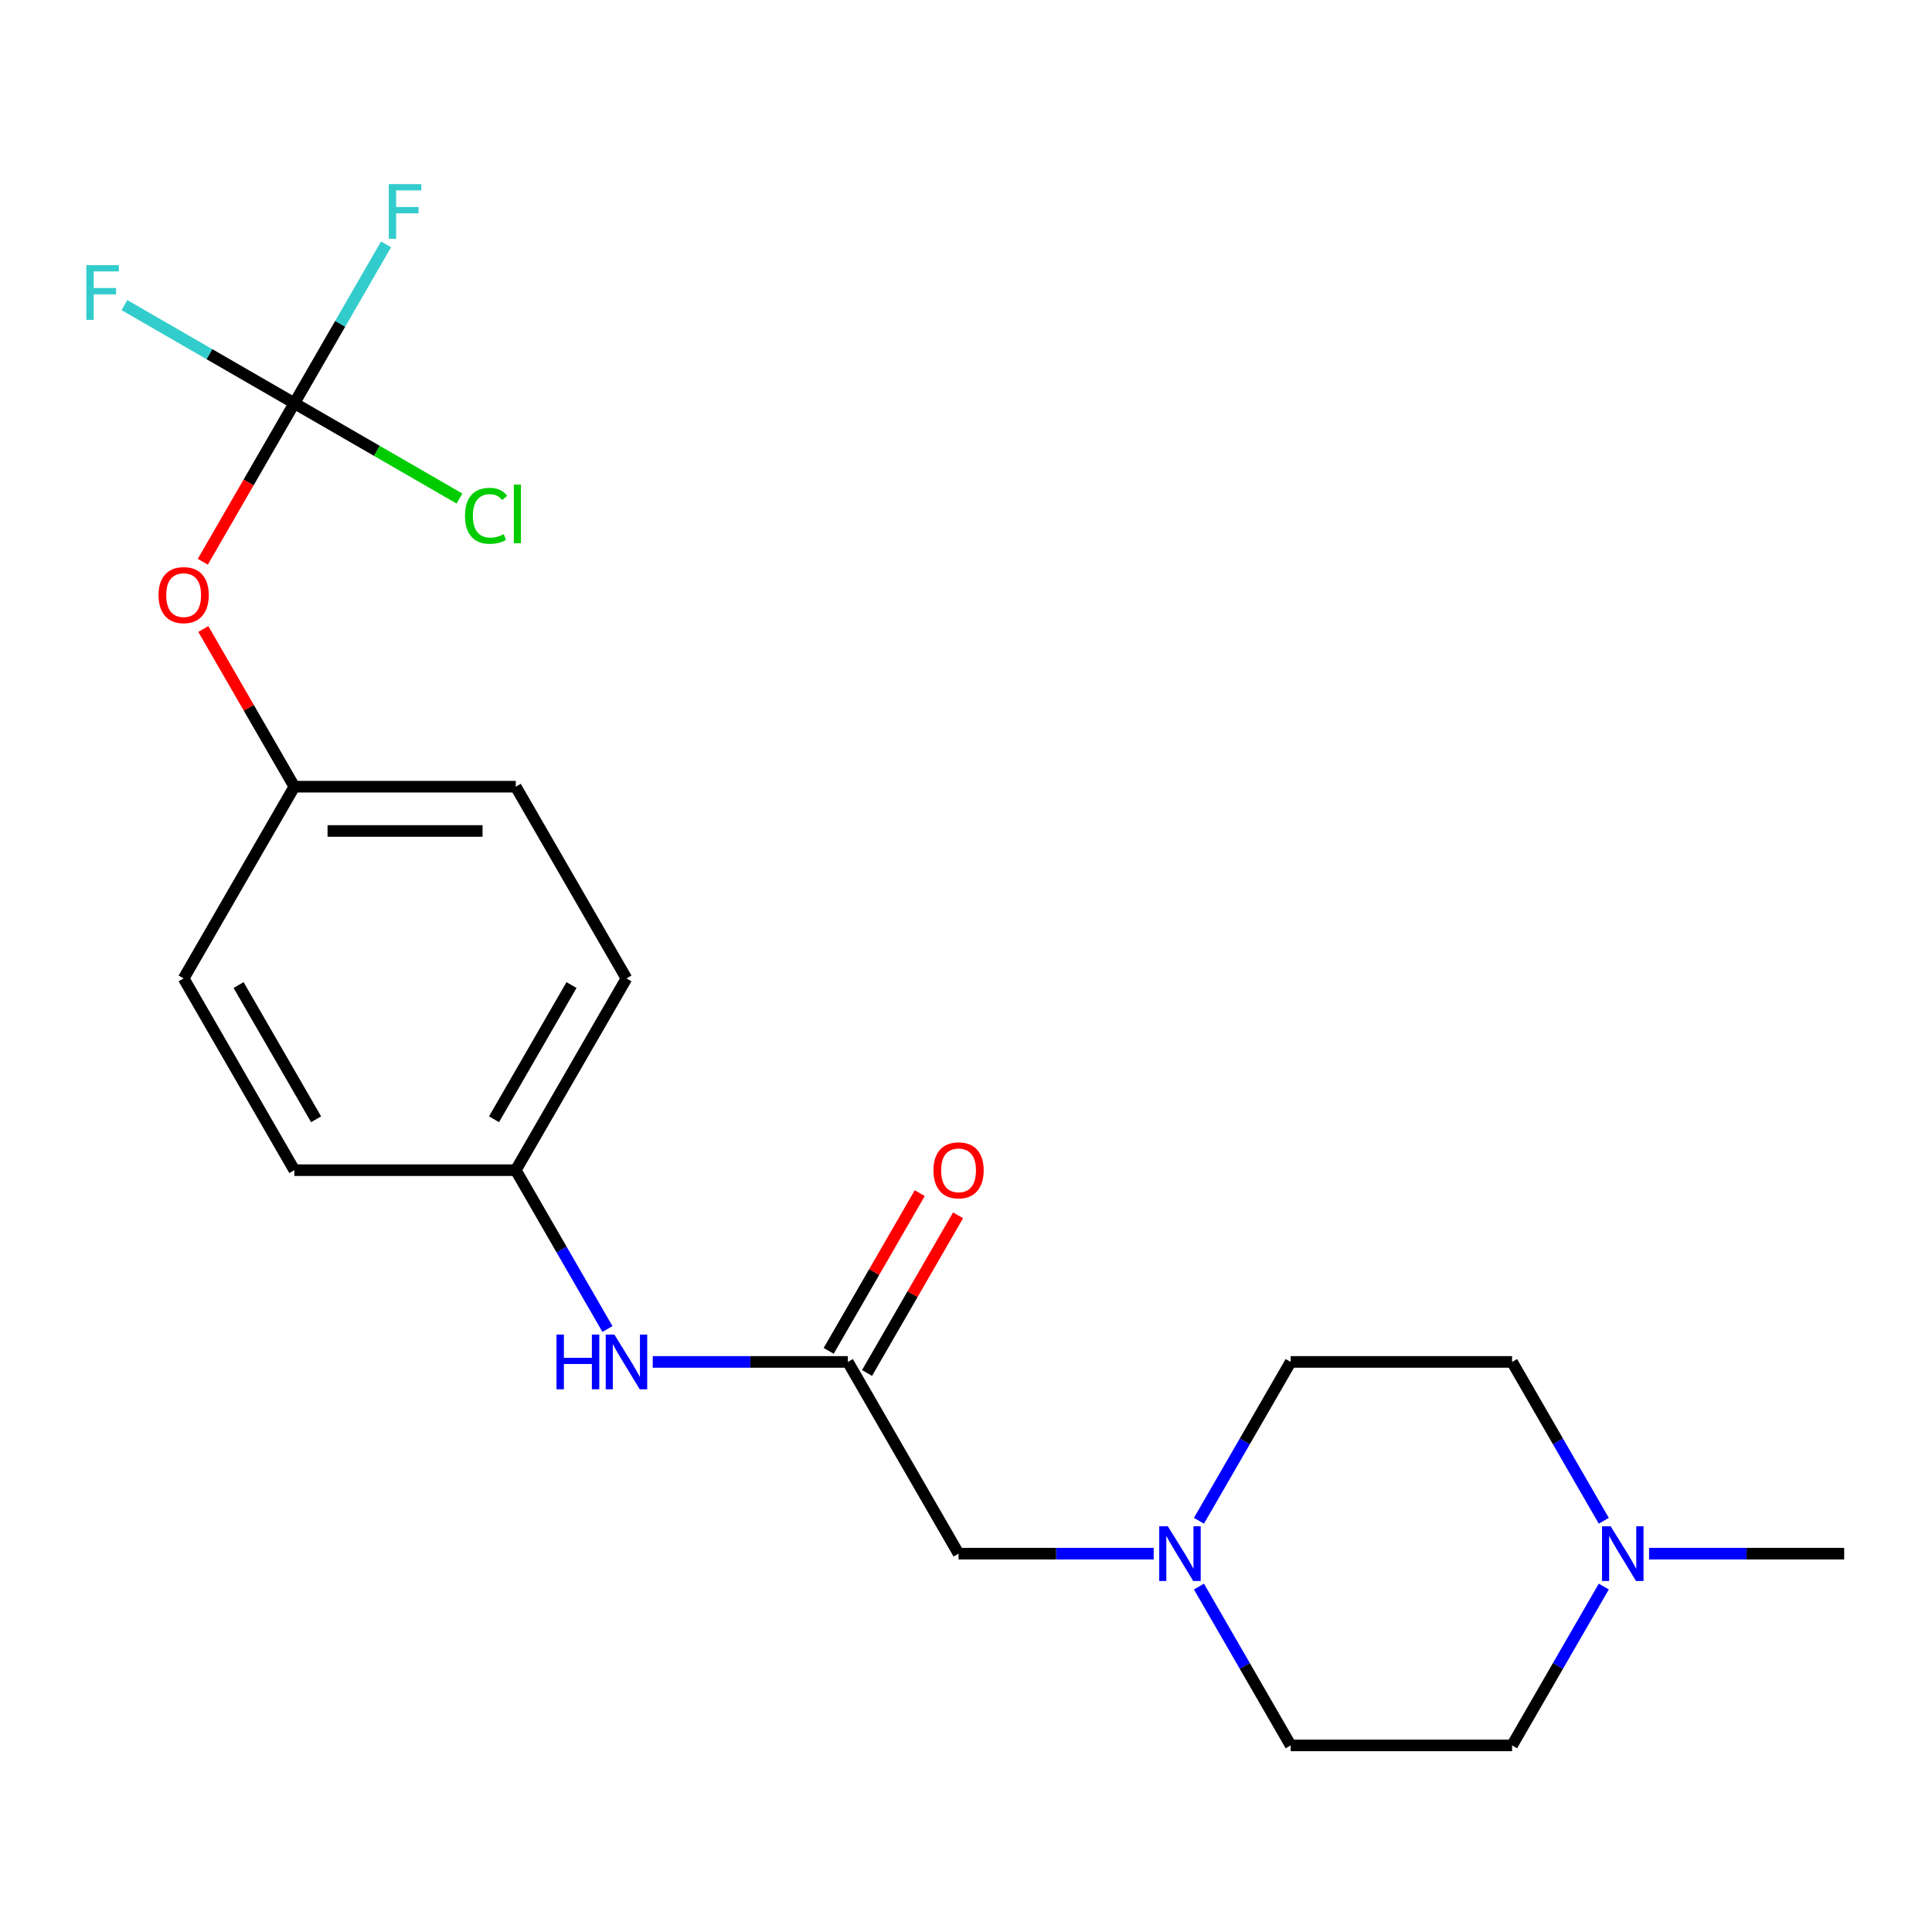 <?xml version='1.0' encoding='iso-8859-1'?>
<svg version='1.1' baseProfile='full'
              xmlns='http://www.w3.org/2000/svg'
                      xmlns:rdkit='http://www.rdkit.org/xml'
                      xmlns:xlink='http://www.w3.org/1999/xlink'
                  xml:space='preserve'
width='1000px' height='1000px' viewBox='0 0 1000 1000'>
<!-- END OF HEADER -->
<rect style='opacity:1.0;fill:#FFFFFF;stroke:none' width='1000' height='1000' x='0' y='0'> </rect>
<path class='bond-4' d='M 152.354,208.7 L 128.665,249.73' style='fill:none;fill-rule:evenodd;stroke:#000000;stroke-width:6px;stroke-linecap:butt;stroke-linejoin:miter;stroke-opacity:1' />
<path class='bond-4' d='M 128.665,249.73 L 104.976,290.76' style='fill:none;fill-rule:evenodd;stroke:#FF0000;stroke-width:6px;stroke-linecap:butt;stroke-linejoin:miter;stroke-opacity:1' />
<path class='bond-7' d='M 152.354,208.7 L 195.084,233.37' style='fill:none;fill-rule:evenodd;stroke:#000000;stroke-width:6px;stroke-linecap:butt;stroke-linejoin:miter;stroke-opacity:1' />
<path class='bond-7' d='M 195.084,233.37 L 237.814,258.04' style='fill:none;fill-rule:evenodd;stroke:#00CC00;stroke-width:6px;stroke-linecap:butt;stroke-linejoin:miter;stroke-opacity:1' />
<path class='bond-8' d='M 152.354,208.7 L 176.089,167.589' style='fill:none;fill-rule:evenodd;stroke:#000000;stroke-width:6px;stroke-linecap:butt;stroke-linejoin:miter;stroke-opacity:1' />
<path class='bond-8' d='M 176.089,167.589 L 199.824,126.479' style='fill:none;fill-rule:evenodd;stroke:#33CCCC;stroke-width:6px;stroke-linecap:butt;stroke-linejoin:miter;stroke-opacity:1' />
<path class='bond-9' d='M 152.354,208.7 L 108.374,183.308' style='fill:none;fill-rule:evenodd;stroke:#000000;stroke-width:6px;stroke-linecap:butt;stroke-linejoin:miter;stroke-opacity:1' />
<path class='bond-9' d='M 108.374,183.308 L 64.394,157.916' style='fill:none;fill-rule:evenodd;stroke:#33CCCC;stroke-width:6px;stroke-linecap:butt;stroke-linejoin:miter;stroke-opacity:1' />
<path class='bond-0' d='M 438.851,704.927 L 388.354,704.927' style='fill:none;fill-rule:evenodd;stroke:#000000;stroke-width:6px;stroke-linecap:butt;stroke-linejoin:miter;stroke-opacity:1' />
<path class='bond-0' d='M 388.354,704.927 L 337.857,704.927' style='fill:none;fill-rule:evenodd;stroke:#0000FF;stroke-width:6px;stroke-linecap:butt;stroke-linejoin:miter;stroke-opacity:1' />
<path class='bond-5' d='M 438.851,704.927 L 496.15,804.172' style='fill:none;fill-rule:evenodd;stroke:#000000;stroke-width:6px;stroke-linecap:butt;stroke-linejoin:miter;stroke-opacity:1' />
<path class='bond-6' d='M 448.775,710.657 L 472.337,669.847' style='fill:none;fill-rule:evenodd;stroke:#000000;stroke-width:6px;stroke-linecap:butt;stroke-linejoin:miter;stroke-opacity:1' />
<path class='bond-6' d='M 472.337,669.847 L 495.899,629.036' style='fill:none;fill-rule:evenodd;stroke:#FF0000;stroke-width:6px;stroke-linecap:butt;stroke-linejoin:miter;stroke-opacity:1' />
<path class='bond-6' d='M 428.926,699.197 L 452.488,658.387' style='fill:none;fill-rule:evenodd;stroke:#000000;stroke-width:6px;stroke-linecap:butt;stroke-linejoin:miter;stroke-opacity:1' />
<path class='bond-6' d='M 452.488,658.387 L 476.05,617.576' style='fill:none;fill-rule:evenodd;stroke:#FF0000;stroke-width:6px;stroke-linecap:butt;stroke-linejoin:miter;stroke-opacity:1' />
<path class='bond-1' d='M 597.144,804.172 L 546.647,804.172' style='fill:none;fill-rule:evenodd;stroke:#0000FF;stroke-width:6px;stroke-linecap:butt;stroke-linejoin:miter;stroke-opacity:1' />
<path class='bond-1' d='M 546.647,804.172 L 496.15,804.172' style='fill:none;fill-rule:evenodd;stroke:#000000;stroke-width:6px;stroke-linecap:butt;stroke-linejoin:miter;stroke-opacity:1' />
<path class='bond-11' d='M 620.578,787.147 L 644.313,746.037' style='fill:none;fill-rule:evenodd;stroke:#0000FF;stroke-width:6px;stroke-linecap:butt;stroke-linejoin:miter;stroke-opacity:1' />
<path class='bond-11' d='M 644.313,746.037 L 668.049,704.927' style='fill:none;fill-rule:evenodd;stroke:#000000;stroke-width:6px;stroke-linecap:butt;stroke-linejoin:miter;stroke-opacity:1' />
<path class='bond-12' d='M 620.578,821.197 L 644.313,862.307' style='fill:none;fill-rule:evenodd;stroke:#0000FF;stroke-width:6px;stroke-linecap:butt;stroke-linejoin:miter;stroke-opacity:1' />
<path class='bond-12' d='M 644.313,862.307 L 668.049,903.418' style='fill:none;fill-rule:evenodd;stroke:#000000;stroke-width:6px;stroke-linecap:butt;stroke-linejoin:miter;stroke-opacity:1' />
<path class='bond-2' d='M 830.117,821.197 L 806.382,862.307' style='fill:none;fill-rule:evenodd;stroke:#0000FF;stroke-width:6px;stroke-linecap:butt;stroke-linejoin:miter;stroke-opacity:1' />
<path class='bond-2' d='M 806.382,862.307 L 782.647,903.418' style='fill:none;fill-rule:evenodd;stroke:#000000;stroke-width:6px;stroke-linecap:butt;stroke-linejoin:miter;stroke-opacity:1' />
<path class='bond-20' d='M 853.552,804.172 L 904.049,804.172' style='fill:none;fill-rule:evenodd;stroke:#0000FF;stroke-width:6px;stroke-linecap:butt;stroke-linejoin:miter;stroke-opacity:1' />
<path class='bond-20' d='M 904.049,804.172 L 954.545,804.172' style='fill:none;fill-rule:evenodd;stroke:#000000;stroke-width:6px;stroke-linecap:butt;stroke-linejoin:miter;stroke-opacity:1' />
<path class='bond-22' d='M 830.117,787.147 L 806.382,746.037' style='fill:none;fill-rule:evenodd;stroke:#0000FF;stroke-width:6px;stroke-linecap:butt;stroke-linejoin:miter;stroke-opacity:1' />
<path class='bond-22' d='M 806.382,746.037 L 782.647,704.927' style='fill:none;fill-rule:evenodd;stroke:#000000;stroke-width:6px;stroke-linecap:butt;stroke-linejoin:miter;stroke-opacity:1' />
<path class='bond-3' d='M 314.423,687.902 L 290.688,646.792' style='fill:none;fill-rule:evenodd;stroke:#0000FF;stroke-width:6px;stroke-linecap:butt;stroke-linejoin:miter;stroke-opacity:1' />
<path class='bond-3' d='M 290.688,646.792 L 266.953,605.681' style='fill:none;fill-rule:evenodd;stroke:#000000;stroke-width:6px;stroke-linecap:butt;stroke-linejoin:miter;stroke-opacity:1' />
<path class='bond-15' d='M 105.23,325.57 L 128.792,366.38' style='fill:none;fill-rule:evenodd;stroke:#FF0000;stroke-width:6px;stroke-linecap:butt;stroke-linejoin:miter;stroke-opacity:1' />
<path class='bond-15' d='M 128.792,366.38 L 152.354,407.19' style='fill:none;fill-rule:evenodd;stroke:#000000;stroke-width:6px;stroke-linecap:butt;stroke-linejoin:miter;stroke-opacity:1' />
<path class='bond-10' d='M 266.953,605.681 L 152.354,605.681' style='fill:none;fill-rule:evenodd;stroke:#000000;stroke-width:6px;stroke-linecap:butt;stroke-linejoin:miter;stroke-opacity:1' />
<path class='bond-21' d='M 266.953,605.681 L 324.252,506.436' style='fill:none;fill-rule:evenodd;stroke:#000000;stroke-width:6px;stroke-linecap:butt;stroke-linejoin:miter;stroke-opacity:1' />
<path class='bond-21' d='M 255.699,579.335 L 295.808,509.863' style='fill:none;fill-rule:evenodd;stroke:#000000;stroke-width:6px;stroke-linecap:butt;stroke-linejoin:miter;stroke-opacity:1' />
<path class='bond-13' d='M 668.049,704.927 L 782.647,704.927' style='fill:none;fill-rule:evenodd;stroke:#000000;stroke-width:6px;stroke-linecap:butt;stroke-linejoin:miter;stroke-opacity:1' />
<path class='bond-14' d='M 668.049,903.418 L 782.647,903.418' style='fill:none;fill-rule:evenodd;stroke:#000000;stroke-width:6px;stroke-linecap:butt;stroke-linejoin:miter;stroke-opacity:1' />
<path class='bond-18' d='M 152.354,407.19 L 266.953,407.19' style='fill:none;fill-rule:evenodd;stroke:#000000;stroke-width:6px;stroke-linecap:butt;stroke-linejoin:miter;stroke-opacity:1' />
<path class='bond-18' d='M 169.544,430.11 L 249.763,430.11' style='fill:none;fill-rule:evenodd;stroke:#000000;stroke-width:6px;stroke-linecap:butt;stroke-linejoin:miter;stroke-opacity:1' />
<path class='bond-19' d='M 152.354,407.19 L 95.055,506.436' style='fill:none;fill-rule:evenodd;stroke:#000000;stroke-width:6px;stroke-linecap:butt;stroke-linejoin:miter;stroke-opacity:1' />
<path class='bond-16' d='M 152.354,605.681 L 95.055,506.436' style='fill:none;fill-rule:evenodd;stroke:#000000;stroke-width:6px;stroke-linecap:butt;stroke-linejoin:miter;stroke-opacity:1' />
<path class='bond-16' d='M 163.608,579.335 L 123.499,509.863' style='fill:none;fill-rule:evenodd;stroke:#000000;stroke-width:6px;stroke-linecap:butt;stroke-linejoin:miter;stroke-opacity:1' />
<path class='bond-17' d='M 324.252,506.436 L 266.953,407.19' style='fill:none;fill-rule:evenodd;stroke:#000000;stroke-width:6px;stroke-linecap:butt;stroke-linejoin:miter;stroke-opacity:1' />
<path  class='atom-2' d='M 604.489 790.012
L 613.769 805.012
Q 614.689 806.492, 616.169 809.172
Q 617.649 811.852, 617.729 812.012
L 617.729 790.012
L 621.489 790.012
L 621.489 818.332
L 617.609 818.332
L 607.649 801.932
Q 606.489 800.012, 605.249 797.812
Q 604.049 795.612, 603.689 794.932
L 603.689 818.332
L 600.009 818.332
L 600.009 790.012
L 604.489 790.012
' fill='#0000FF'/>
<path  class='atom-3' d='M 833.687 790.012
L 842.967 805.012
Q 843.887 806.492, 845.367 809.172
Q 846.847 811.852, 846.927 812.012
L 846.927 790.012
L 850.687 790.012
L 850.687 818.332
L 846.807 818.332
L 836.847 801.932
Q 835.687 800.012, 834.447 797.812
Q 833.247 795.612, 832.887 794.932
L 832.887 818.332
L 829.207 818.332
L 829.207 790.012
L 833.687 790.012
' fill='#0000FF'/>
<path  class='atom-4' d='M 288.032 690.767
L 291.872 690.767
L 291.872 702.807
L 306.352 702.807
L 306.352 690.767
L 310.192 690.767
L 310.192 719.087
L 306.352 719.087
L 306.352 706.007
L 291.872 706.007
L 291.872 719.087
L 288.032 719.087
L 288.032 690.767
' fill='#0000FF'/>
<path  class='atom-4' d='M 317.992 690.767
L 327.272 705.767
Q 328.192 707.247, 329.672 709.927
Q 331.152 712.607, 331.232 712.767
L 331.232 690.767
L 334.992 690.767
L 334.992 719.087
L 331.112 719.087
L 321.152 702.687
Q 319.992 700.767, 318.752 698.567
Q 317.552 696.367, 317.192 695.687
L 317.192 719.087
L 313.512 719.087
L 313.512 690.767
L 317.992 690.767
' fill='#0000FF'/>
<path  class='atom-5' d='M 82.055 308.025
Q 82.055 301.225, 85.415 297.425
Q 88.775 293.625, 95.055 293.625
Q 101.335 293.625, 104.695 297.425
Q 108.055 301.225, 108.055 308.025
Q 108.055 314.905, 104.655 318.825
Q 101.255 322.705, 95.055 322.705
Q 88.815 322.705, 85.415 318.825
Q 82.055 314.945, 82.055 308.025
M 95.055 319.505
Q 99.375 319.505, 101.695 316.625
Q 104.055 313.705, 104.055 308.025
Q 104.055 302.465, 101.695 299.665
Q 99.375 296.825, 95.055 296.825
Q 90.735 296.825, 88.375 299.625
Q 86.055 302.425, 86.055 308.025
Q 86.055 313.745, 88.375 316.625
Q 90.735 319.505, 95.055 319.505
' fill='#FF0000'/>
<path  class='atom-7' d='M 483.15 605.761
Q 483.15 598.961, 486.51 595.161
Q 489.87 591.361, 496.15 591.361
Q 502.43 591.361, 505.79 595.161
Q 509.15 598.961, 509.15 605.761
Q 509.15 612.641, 505.75 616.561
Q 502.35 620.441, 496.15 620.441
Q 489.91 620.441, 486.51 616.561
Q 483.15 612.681, 483.15 605.761
M 496.15 617.241
Q 500.47 617.241, 502.79 614.361
Q 505.15 611.441, 505.15 605.761
Q 505.15 600.201, 502.79 597.401
Q 500.47 594.561, 496.15 594.561
Q 491.83 594.561, 489.47 597.361
Q 487.15 600.161, 487.15 605.761
Q 487.15 611.481, 489.47 614.361
Q 491.83 617.241, 496.15 617.241
' fill='#FF0000'/>
<path  class='atom-8' d='M 240.679 266.979
Q 240.679 259.939, 243.959 256.259
Q 247.279 252.539, 253.559 252.539
Q 259.399 252.539, 262.519 256.659
L 259.879 258.819
Q 257.599 255.819, 253.559 255.819
Q 249.279 255.819, 246.999 258.699
Q 244.759 261.539, 244.759 266.979
Q 244.759 272.579, 247.079 275.459
Q 249.439 278.339, 253.999 278.339
Q 257.119 278.339, 260.759 276.459
L 261.879 279.459
Q 260.399 280.419, 258.159 280.979
Q 255.919 281.539, 253.439 281.539
Q 247.279 281.539, 243.959 277.779
Q 240.679 274.019, 240.679 266.979
' fill='#00CC00'/>
<path  class='atom-8' d='M 265.959 250.819
L 269.639 250.819
L 269.639 281.179
L 265.959 281.179
L 265.959 250.819
' fill='#00CC00'/>
<path  class='atom-9' d='M 201.233 95.294
L 218.073 95.294
L 218.073 98.534
L 205.033 98.534
L 205.033 107.134
L 216.633 107.134
L 216.633 110.414
L 205.033 110.414
L 205.033 123.614
L 201.233 123.614
L 201.233 95.294
' fill='#33CCCC'/>
<path  class='atom-10' d='M 44.689 137.24
L 61.529 137.24
L 61.529 140.48
L 48.489 140.48
L 48.489 149.08
L 60.089 149.08
L 60.089 152.36
L 48.489 152.36
L 48.489 165.56
L 44.689 165.56
L 44.689 137.24
' fill='#33CCCC'/>
</svg>
